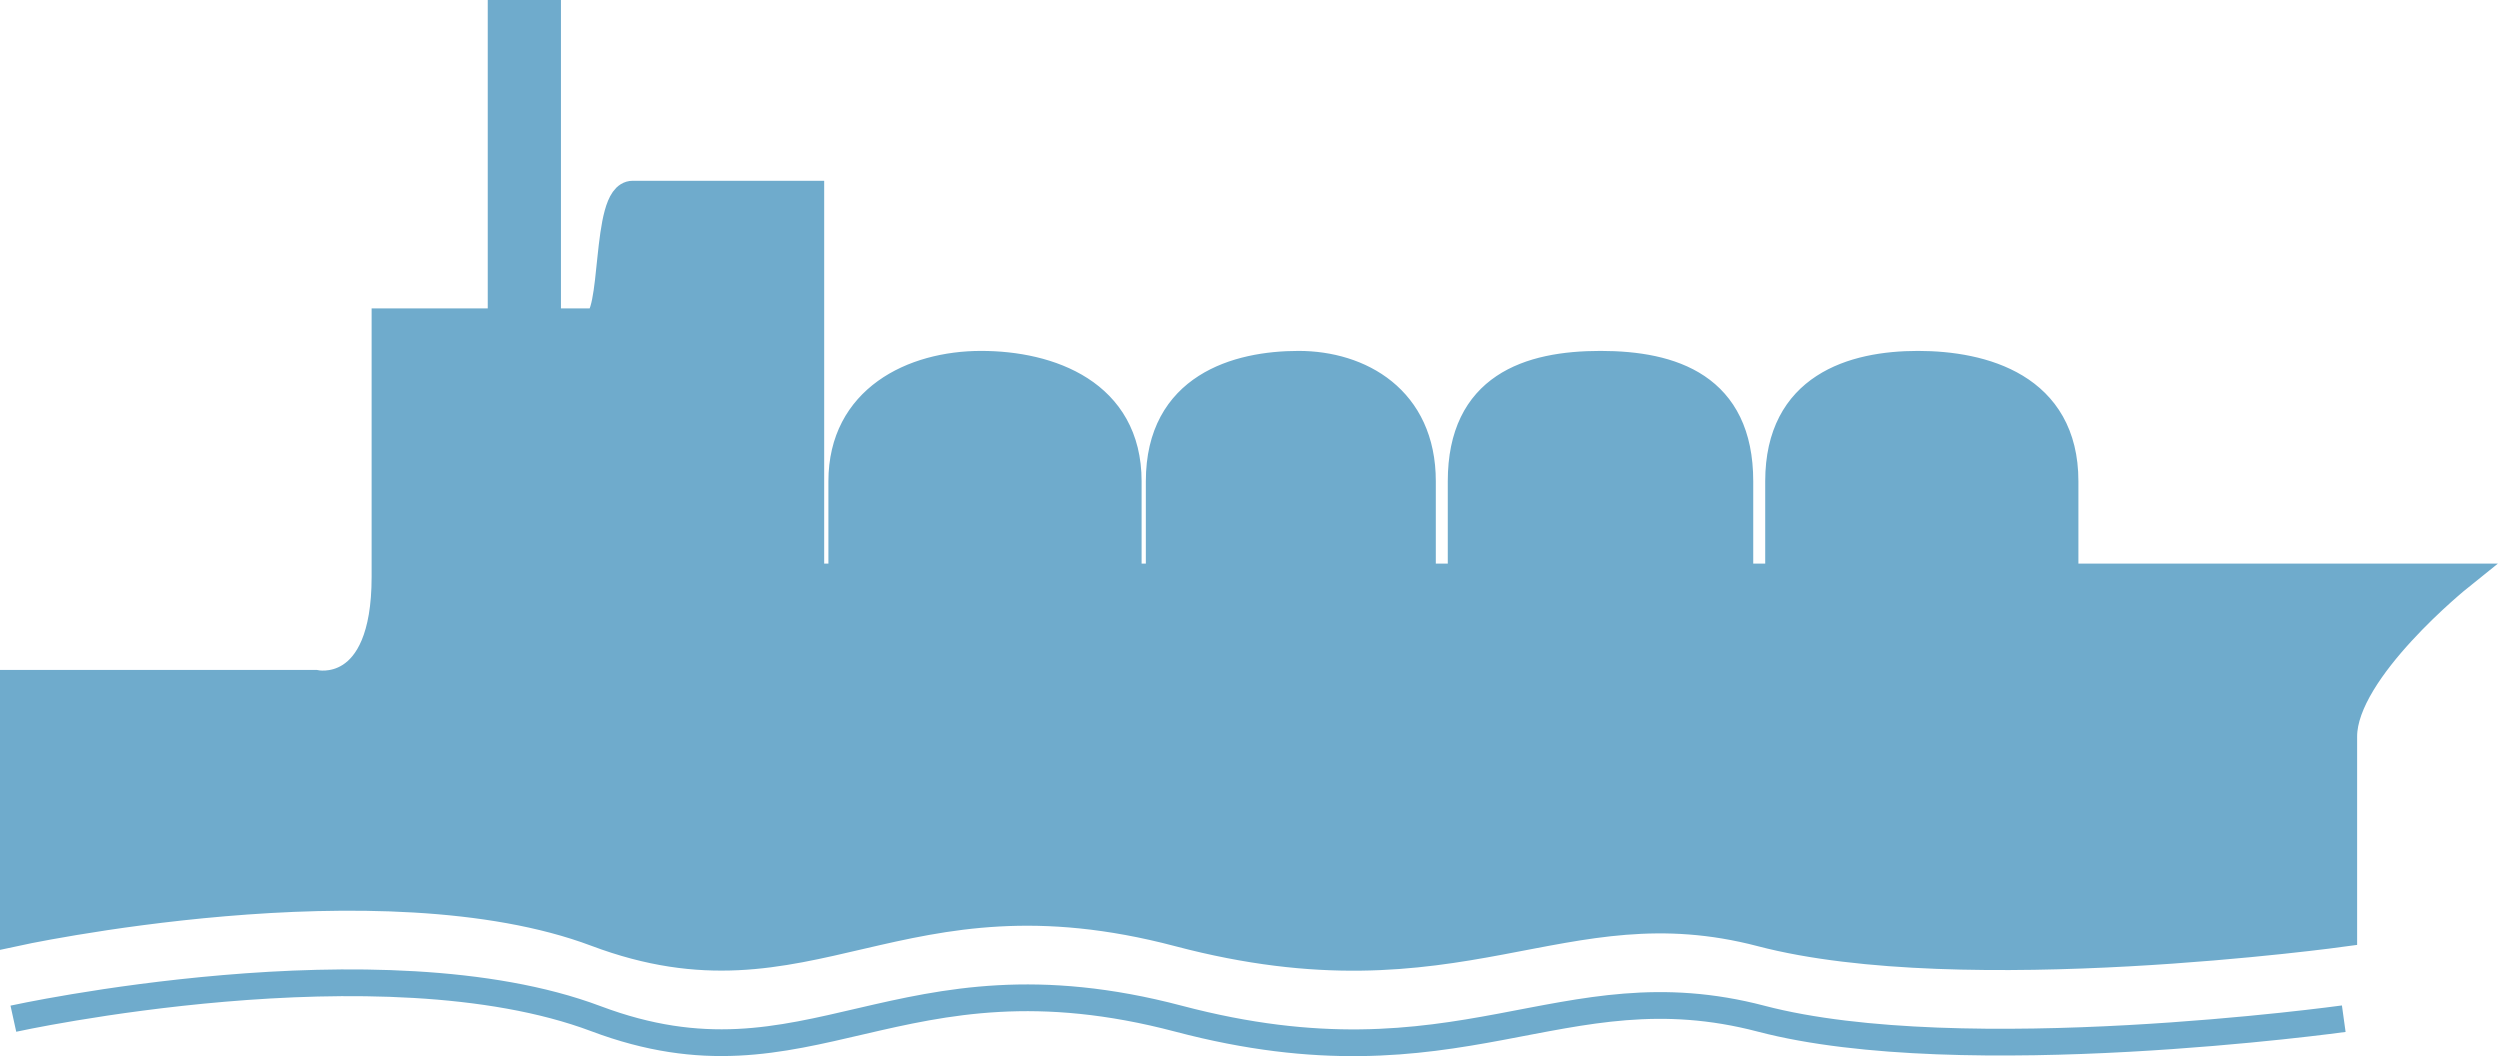 <?xml version="1.0" encoding="UTF-8"?> <svg xmlns="http://www.w3.org/2000/svg" width="187" height="79" viewBox="0 0 187 79" fill="none"> <path d="M1 69.807V51.11H23.585C23.585 51.11 28.797 52.303 28.797 43.156V24.066H37.484V1H40.959V24.066H44.434C46.067 24.066 45.177 14.522 47.329 14.522H60.649V43.156H62.965V35.997C62.965 29.825 68.259 27.248 73.389 27.248C78.519 27.248 84.392 29.36 84.392 35.997V43.156H86.709V35.997C86.709 28.895 92.547 27.248 97.133 27.248C101.718 27.248 106.399 29.825 106.399 35.997V43.156H109.294V35.997C109.294 28.895 114.351 27.248 119.718 27.248C125.086 27.248 130.142 28.895 130.142 35.997V43.156H133.038V35.997C133.038 28.895 138.591 27.248 143.462 27.248C148.333 27.248 154.465 28.895 154.465 35.997V43.156H184C184 43.156 175.313 50.129 175.313 55.087V69.807C175.313 69.807 146.785 73.754 131.735 69.807C116.684 65.859 109.294 75.386 88.157 69.807C67.019 64.228 60.649 75.851 44.578 69.807C28.508 63.763 1 69.807 1 69.807Z" fill="#6FABCC"></path> <path d="M1 76.198C1 76.198 28.508 70.154 44.578 76.198C60.649 82.242 67.019 70.619 88.157 76.198C109.294 81.777 116.684 72.251 131.735 76.198C146.785 80.146 175.313 76.198 175.313 76.198M1 51.11V69.807C1 69.807 28.508 63.763 44.578 69.807C60.649 75.851 67.019 64.228 88.157 69.807C109.294 75.386 116.684 65.859 131.735 69.807C146.785 73.754 175.313 69.807 175.313 69.807C175.313 69.807 175.313 60.044 175.313 55.087C175.313 50.129 184 43.156 184 43.156H154.465C154.465 43.156 154.465 43.1 154.465 35.997C154.465 28.895 148.333 27.248 143.462 27.248C138.591 27.248 133.038 28.895 133.038 35.997C133.038 43.1 133.038 43.156 133.038 43.156H130.142C130.142 43.156 130.142 43.1 130.142 35.997C130.142 28.895 125.086 27.248 119.718 27.248C114.351 27.248 109.294 28.895 109.294 35.997C109.294 43.1 109.294 43.156 109.294 43.156H106.399C106.399 43.156 106.399 42.17 106.399 35.997C106.399 29.825 101.718 27.248 97.133 27.248C92.547 27.248 86.709 28.895 86.709 35.997C86.709 43.1 86.709 43.156 86.709 43.156H84.392C84.392 43.156 84.392 42.635 84.392 35.997C84.392 29.36 78.519 27.248 73.389 27.248C68.259 27.248 62.965 29.825 62.965 35.997C62.965 42.17 62.965 43.156 62.965 43.156H60.649V14.522C60.649 14.522 49.481 14.522 47.329 14.522C45.177 14.522 46.067 24.066 44.434 24.066C42.8 24.066 40.959 24.066 40.959 24.066V1H37.484V24.066H28.797C28.797 24.066 28.797 34.009 28.797 43.156C28.797 52.303 23.585 51.11 23.585 51.11H1Z" stroke="#6FABCC" stroke-width="2"></path> </svg> 
